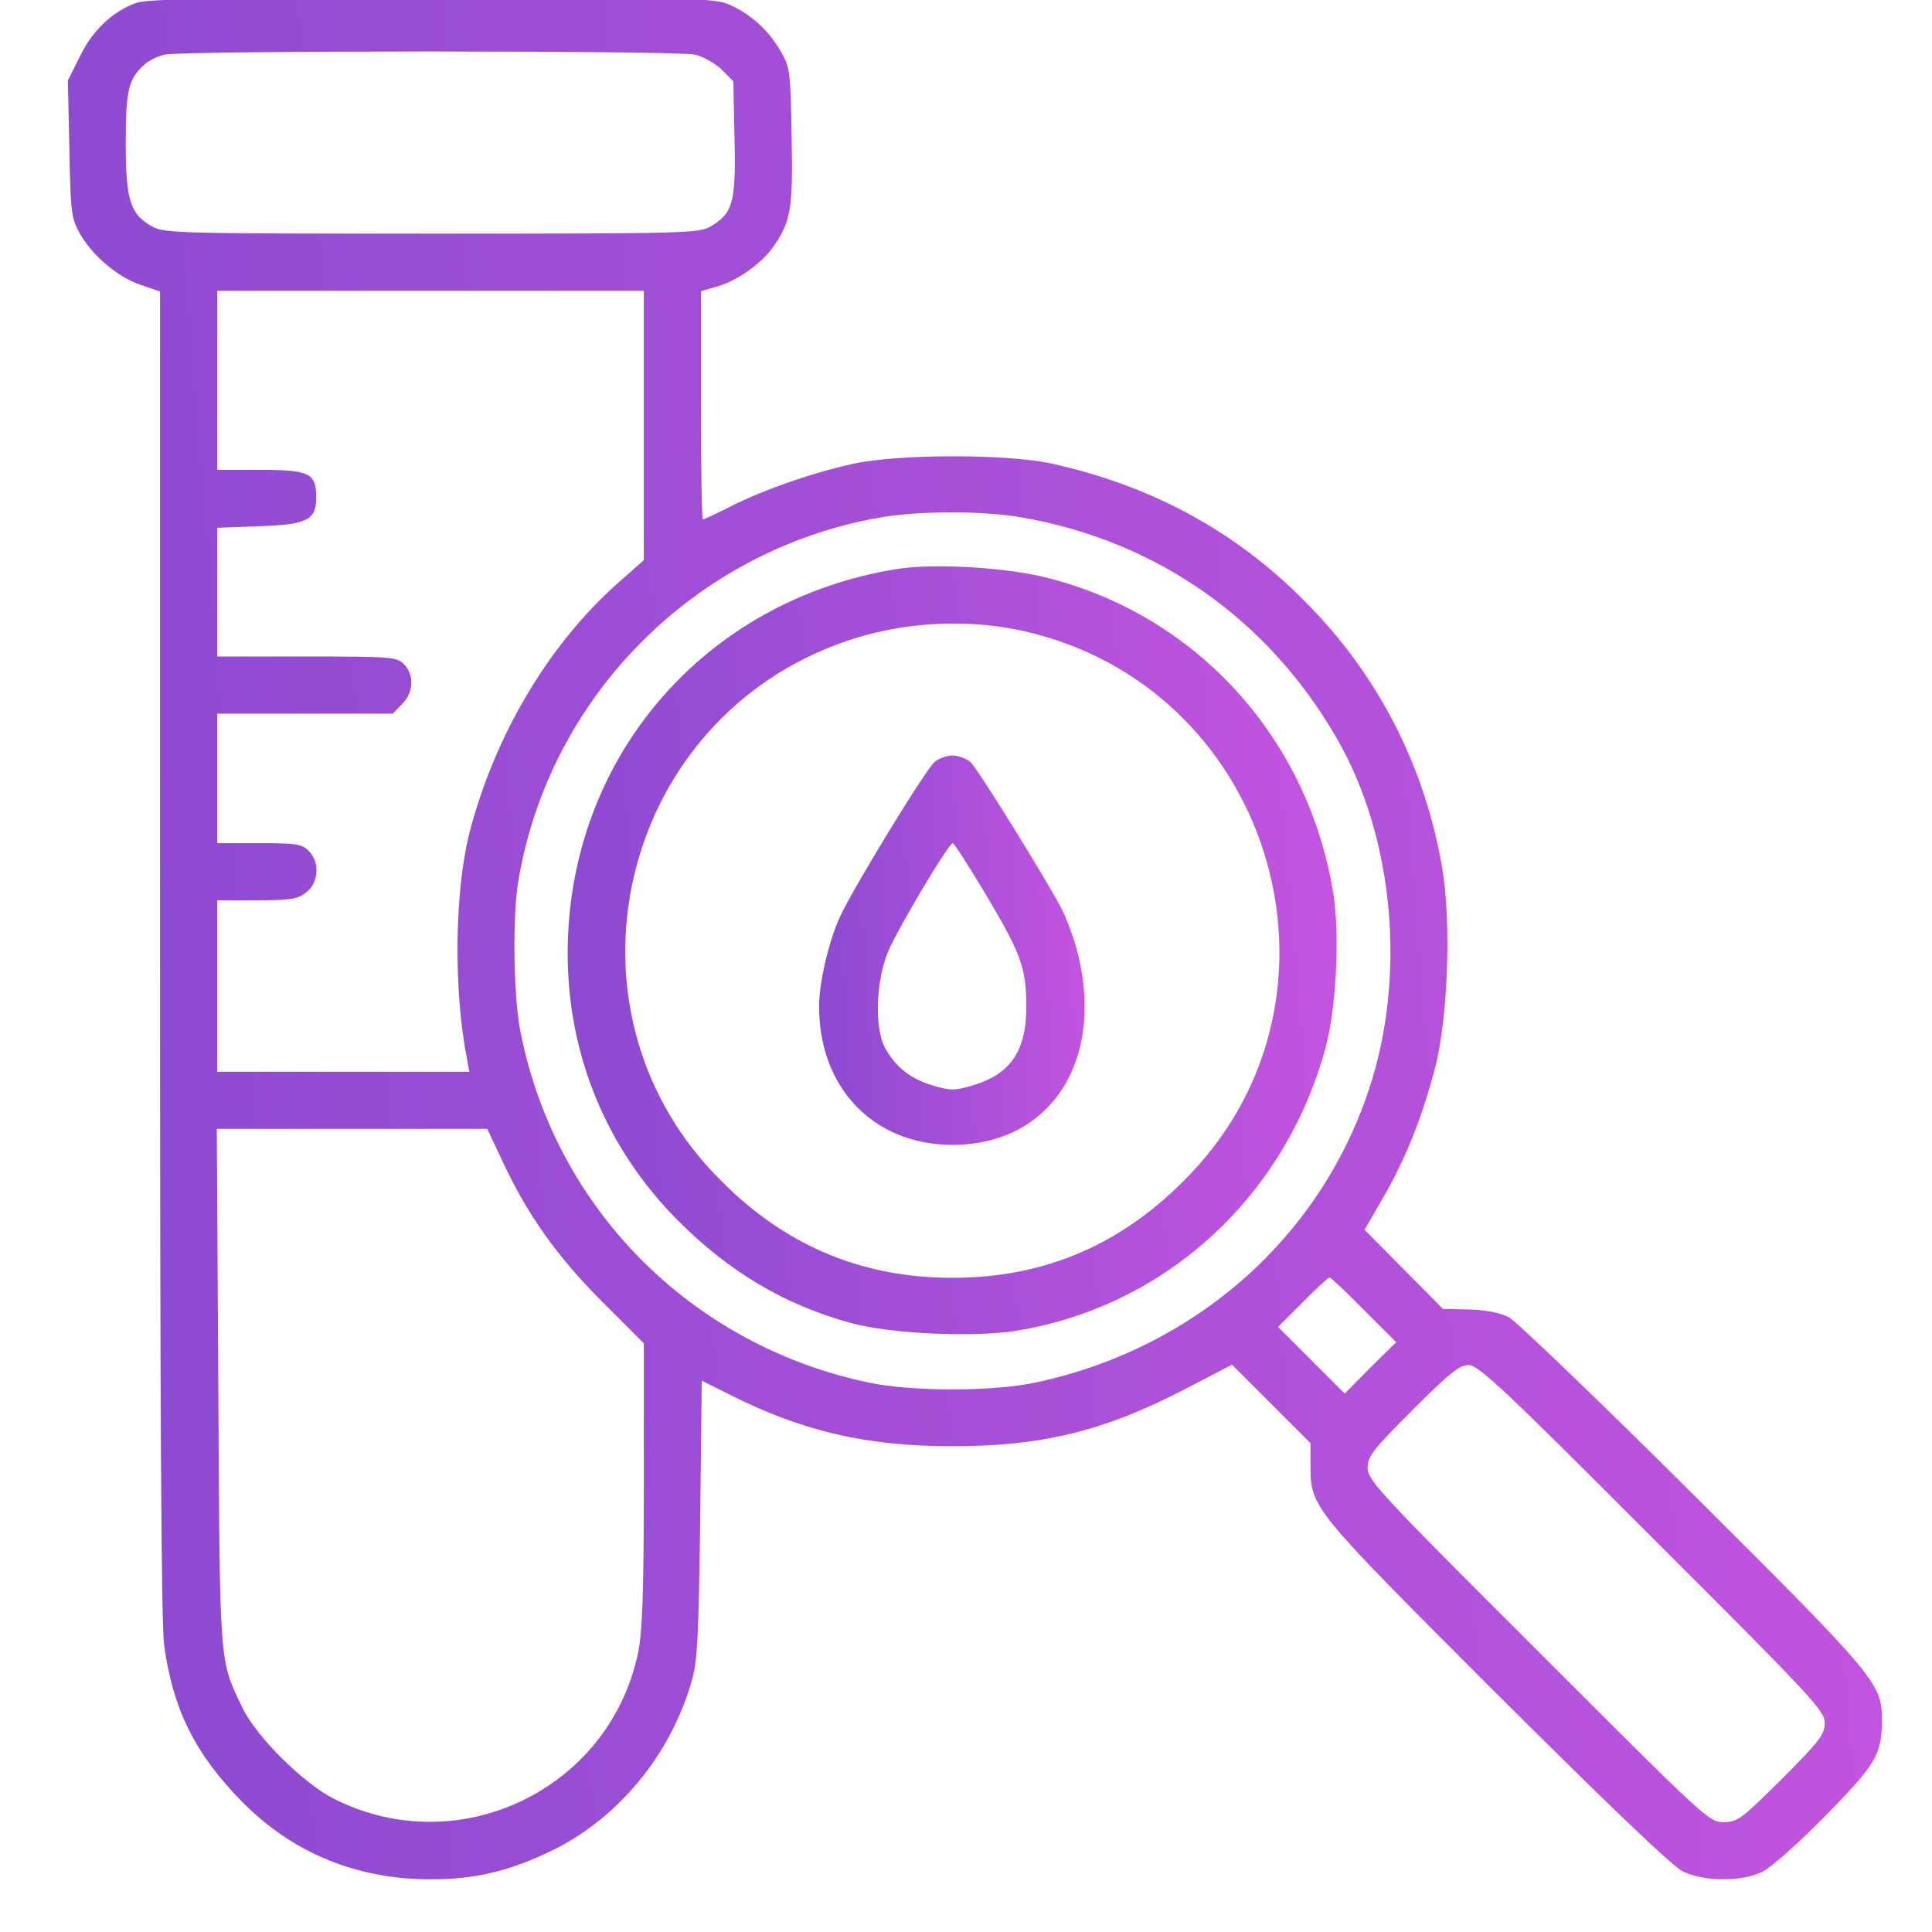 <svg width="105" height="105" viewBox="0 0 105 105" fill="none" xmlns="http://www.w3.org/2000/svg">
<g clip-path="url(#clip0_7247_1026)">
<path d="M7.414 0.153C6.13 0.609 5.033 1.644 4.35 3.052L3.688 4.377L3.77 8.062C3.832 11.395 3.874 11.85 4.288 12.596C4.93 13.817 6.379 15.059 7.621 15.473L8.698 15.846V51.828C8.698 76.278 8.76 88.348 8.925 89.446C9.402 92.903 10.602 95.325 13.149 97.913C15.902 100.708 19.381 102.137 23.397 102.137C25.86 102.137 27.724 101.681 30.022 100.563C33.645 98.783 36.481 95.325 37.62 91.268C37.91 90.232 37.972 88.763 38.055 82.531L38.138 75.036L39.711 75.823C43.624 77.79 47.123 78.597 51.657 78.597C56.563 78.618 59.979 77.79 64.368 75.513L66.956 74.167L69.089 76.299L71.221 78.432V79.674C71.242 81.951 71.242 81.951 81.324 92.034C87.39 98.079 90.868 101.412 91.448 101.702C92.587 102.261 94.595 102.282 95.754 101.743C96.231 101.516 97.659 100.253 99.191 98.7C101.986 95.843 102.276 95.367 102.276 93.441C102.276 91.495 101.945 91.102 92.007 81.206C86.893 76.113 82.38 71.786 81.987 71.579C81.531 71.351 80.745 71.186 79.834 71.165L78.426 71.144L76.293 68.991L74.161 66.838L75.175 65.078C76.376 63.008 77.287 60.751 77.991 58.039C78.695 55.348 78.881 50.151 78.384 47.191C77.432 41.621 74.886 36.653 70.911 32.678C67.122 28.848 62.567 26.384 57.102 25.183C54.659 24.666 48.841 24.666 46.377 25.204C44.203 25.68 41.553 26.591 39.711 27.523C38.945 27.916 38.262 28.227 38.2 28.227C38.138 28.227 38.096 25.432 38.096 22.016V15.825L38.883 15.598C39.939 15.329 41.264 14.418 41.926 13.548C42.982 12.099 43.106 11.416 43.023 7.399C42.961 3.797 42.941 3.673 42.402 2.741C41.74 1.623 40.808 0.774 39.649 0.257C38.862 -0.095 37.889 -0.137 23.5 -0.116C11.389 -0.116 8.014 -0.054 7.414 0.153ZM37.765 2.969C38.22 3.072 38.862 3.445 39.214 3.776L39.856 4.418L39.918 7.503C40.001 10.981 39.835 11.581 38.655 12.285C38.013 12.678 37.516 12.699 23.5 12.699C9.857 12.699 8.967 12.678 8.304 12.327C7.083 11.664 6.834 10.919 6.834 7.772C6.834 4.894 6.979 4.294 7.849 3.507C8.077 3.3 8.573 3.052 8.946 2.969C9.919 2.741 36.792 2.741 37.765 2.969ZM34.991 23.134V30.442L33.541 31.725C29.815 35.038 26.896 39.965 25.529 45.203C24.701 48.412 24.639 53.816 25.384 57.563L25.509 58.246H18.656H11.803V53.588V48.93H13.956C15.799 48.93 16.172 48.868 16.648 48.495C17.331 47.957 17.393 46.859 16.772 46.238C16.399 45.866 16.089 45.824 14.081 45.824H11.803V42.305V38.785H16.565H21.347L21.844 38.268C22.486 37.647 22.527 36.673 21.948 36.094C21.554 35.7 21.265 35.68 16.668 35.68H11.803V32.181V28.682L14.06 28.599C16.689 28.516 17.186 28.268 17.186 27.026C17.186 25.721 16.813 25.535 14.143 25.535H11.803V20.67V15.805H23.397H34.991V23.134ZM55.549 28.123C62.898 29.407 68.985 33.692 72.712 40.234C75.776 45.617 76.438 53.132 74.389 59.24C71.697 67.335 64.865 73.318 56.273 75.14C53.934 75.637 49.566 75.637 47.206 75.14C37.496 73.09 30.105 65.596 28.262 55.948C27.91 54.043 27.848 49.882 28.159 47.957C29.794 37.936 37.682 29.945 47.723 28.144C49.938 27.75 53.375 27.75 55.549 28.123ZM27.31 63.111C28.655 66.01 30.291 68.308 32.734 70.751L34.991 73.007V80.688C34.991 86.63 34.908 88.7 34.68 89.818C33.127 97.251 24.95 101.184 18.159 97.768C16.482 96.919 13.935 94.394 13.169 92.8C11.907 90.17 11.948 90.688 11.865 75.368L11.782 61.352H19.132H26.482L27.31 63.111ZM74.12 71.186L75.879 72.945L74.472 74.332L73.084 75.74L71.283 73.939L69.461 72.117L70.807 70.772C71.532 70.026 72.194 69.426 72.256 69.426C72.318 69.426 73.167 70.213 74.12 71.186ZM89.792 83.566C98.487 92.241 99.17 92.986 99.17 93.628C99.17 94.249 98.901 94.621 96.831 96.692C94.636 98.866 94.429 99.031 93.663 99.031C92.877 99.031 92.649 98.803 83.602 89.756C74.968 81.144 74.327 80.44 74.327 79.777C74.327 79.156 74.596 78.804 76.769 76.63C78.778 74.622 79.316 74.188 79.813 74.188C80.351 74.188 81.697 75.45 89.792 83.566Z" fill="url(#paint0_linear_7247_1026)"/>
<path d="M48.781 30.918C38.263 32.595 30.852 41.228 30.852 51.808C30.852 57.335 32.963 62.449 36.855 66.341C39.609 69.115 42.673 70.937 46.275 71.91C48.387 72.49 52.921 72.697 55.219 72.325C63.335 71.02 69.877 65.016 72.051 56.901C72.63 54.748 72.817 50.773 72.465 48.578C71.119 40.172 65.094 33.485 56.958 31.415C54.722 30.835 50.83 30.608 48.781 30.918ZM56.213 34.438C69.235 37.812 73.956 54.064 64.722 63.774C61.12 67.584 56.855 69.447 51.762 69.447C46.669 69.447 42.404 67.584 38.802 63.774C30.168 54.685 33.605 39.593 45.344 35.08C48.76 33.755 52.714 33.527 56.213 34.438Z" fill="url(#paint1_linear_7247_1026)"/>
<path d="M50.789 41.414C50.271 41.87 46.317 48.35 45.634 49.861C45.054 51.124 44.516 53.401 44.516 54.664C44.495 59.115 47.476 62.221 51.762 62.221C57.207 62.221 60.167 57.459 58.47 51.414C58.283 50.793 57.952 49.902 57.724 49.447C56.917 47.873 53.149 41.787 52.735 41.414C52.528 41.228 52.072 41.062 51.762 41.062C51.451 41.062 50.996 41.228 50.789 41.414ZM53.48 48.453C55.468 51.786 55.758 52.532 55.778 54.623C55.799 57.086 54.95 58.37 52.859 58.991C51.865 59.281 51.658 59.281 50.685 58.991C49.484 58.639 48.656 57.977 48.097 56.941C47.518 55.906 47.6 53.298 48.263 51.724C48.781 50.482 51.555 45.824 51.782 45.824C51.845 45.824 52.611 47.004 53.48 48.453Z" fill="url(#paint2_linear_7247_1026)"/>
</g>
<defs>
<linearGradient id="paint0_linear_7247_1026" x1="-8.844" y1="60.496" x2="114.219" y2="50.358" gradientUnits="userSpaceOnUse">
<stop stop-color="#8549CF"/>
<stop offset="1" stop-color="#C955E1"/>
</linearGradient>
<linearGradient id="paint1_linear_7247_1026" x1="25.539" y1="55.517" x2="77.678" y2="51.056" gradientUnits="userSpaceOnUse">
<stop stop-color="#8549CF"/>
<stop offset="1" stop-color="#C955E1"/>
</linearGradient>
<linearGradient id="paint2_linear_7247_1026" x1="42.681" y1="53.605" x2="60.757" y2="52.551" gradientUnits="userSpaceOnUse">
<stop stop-color="#8549CF"/>
<stop offset="1" stop-color="#C955E1"/>
</linearGradient>
<clipPath id="clip0_7247_1026">
<rect width="105" height="105" fill="white"/>
</clipPath>
</defs>
</svg>

